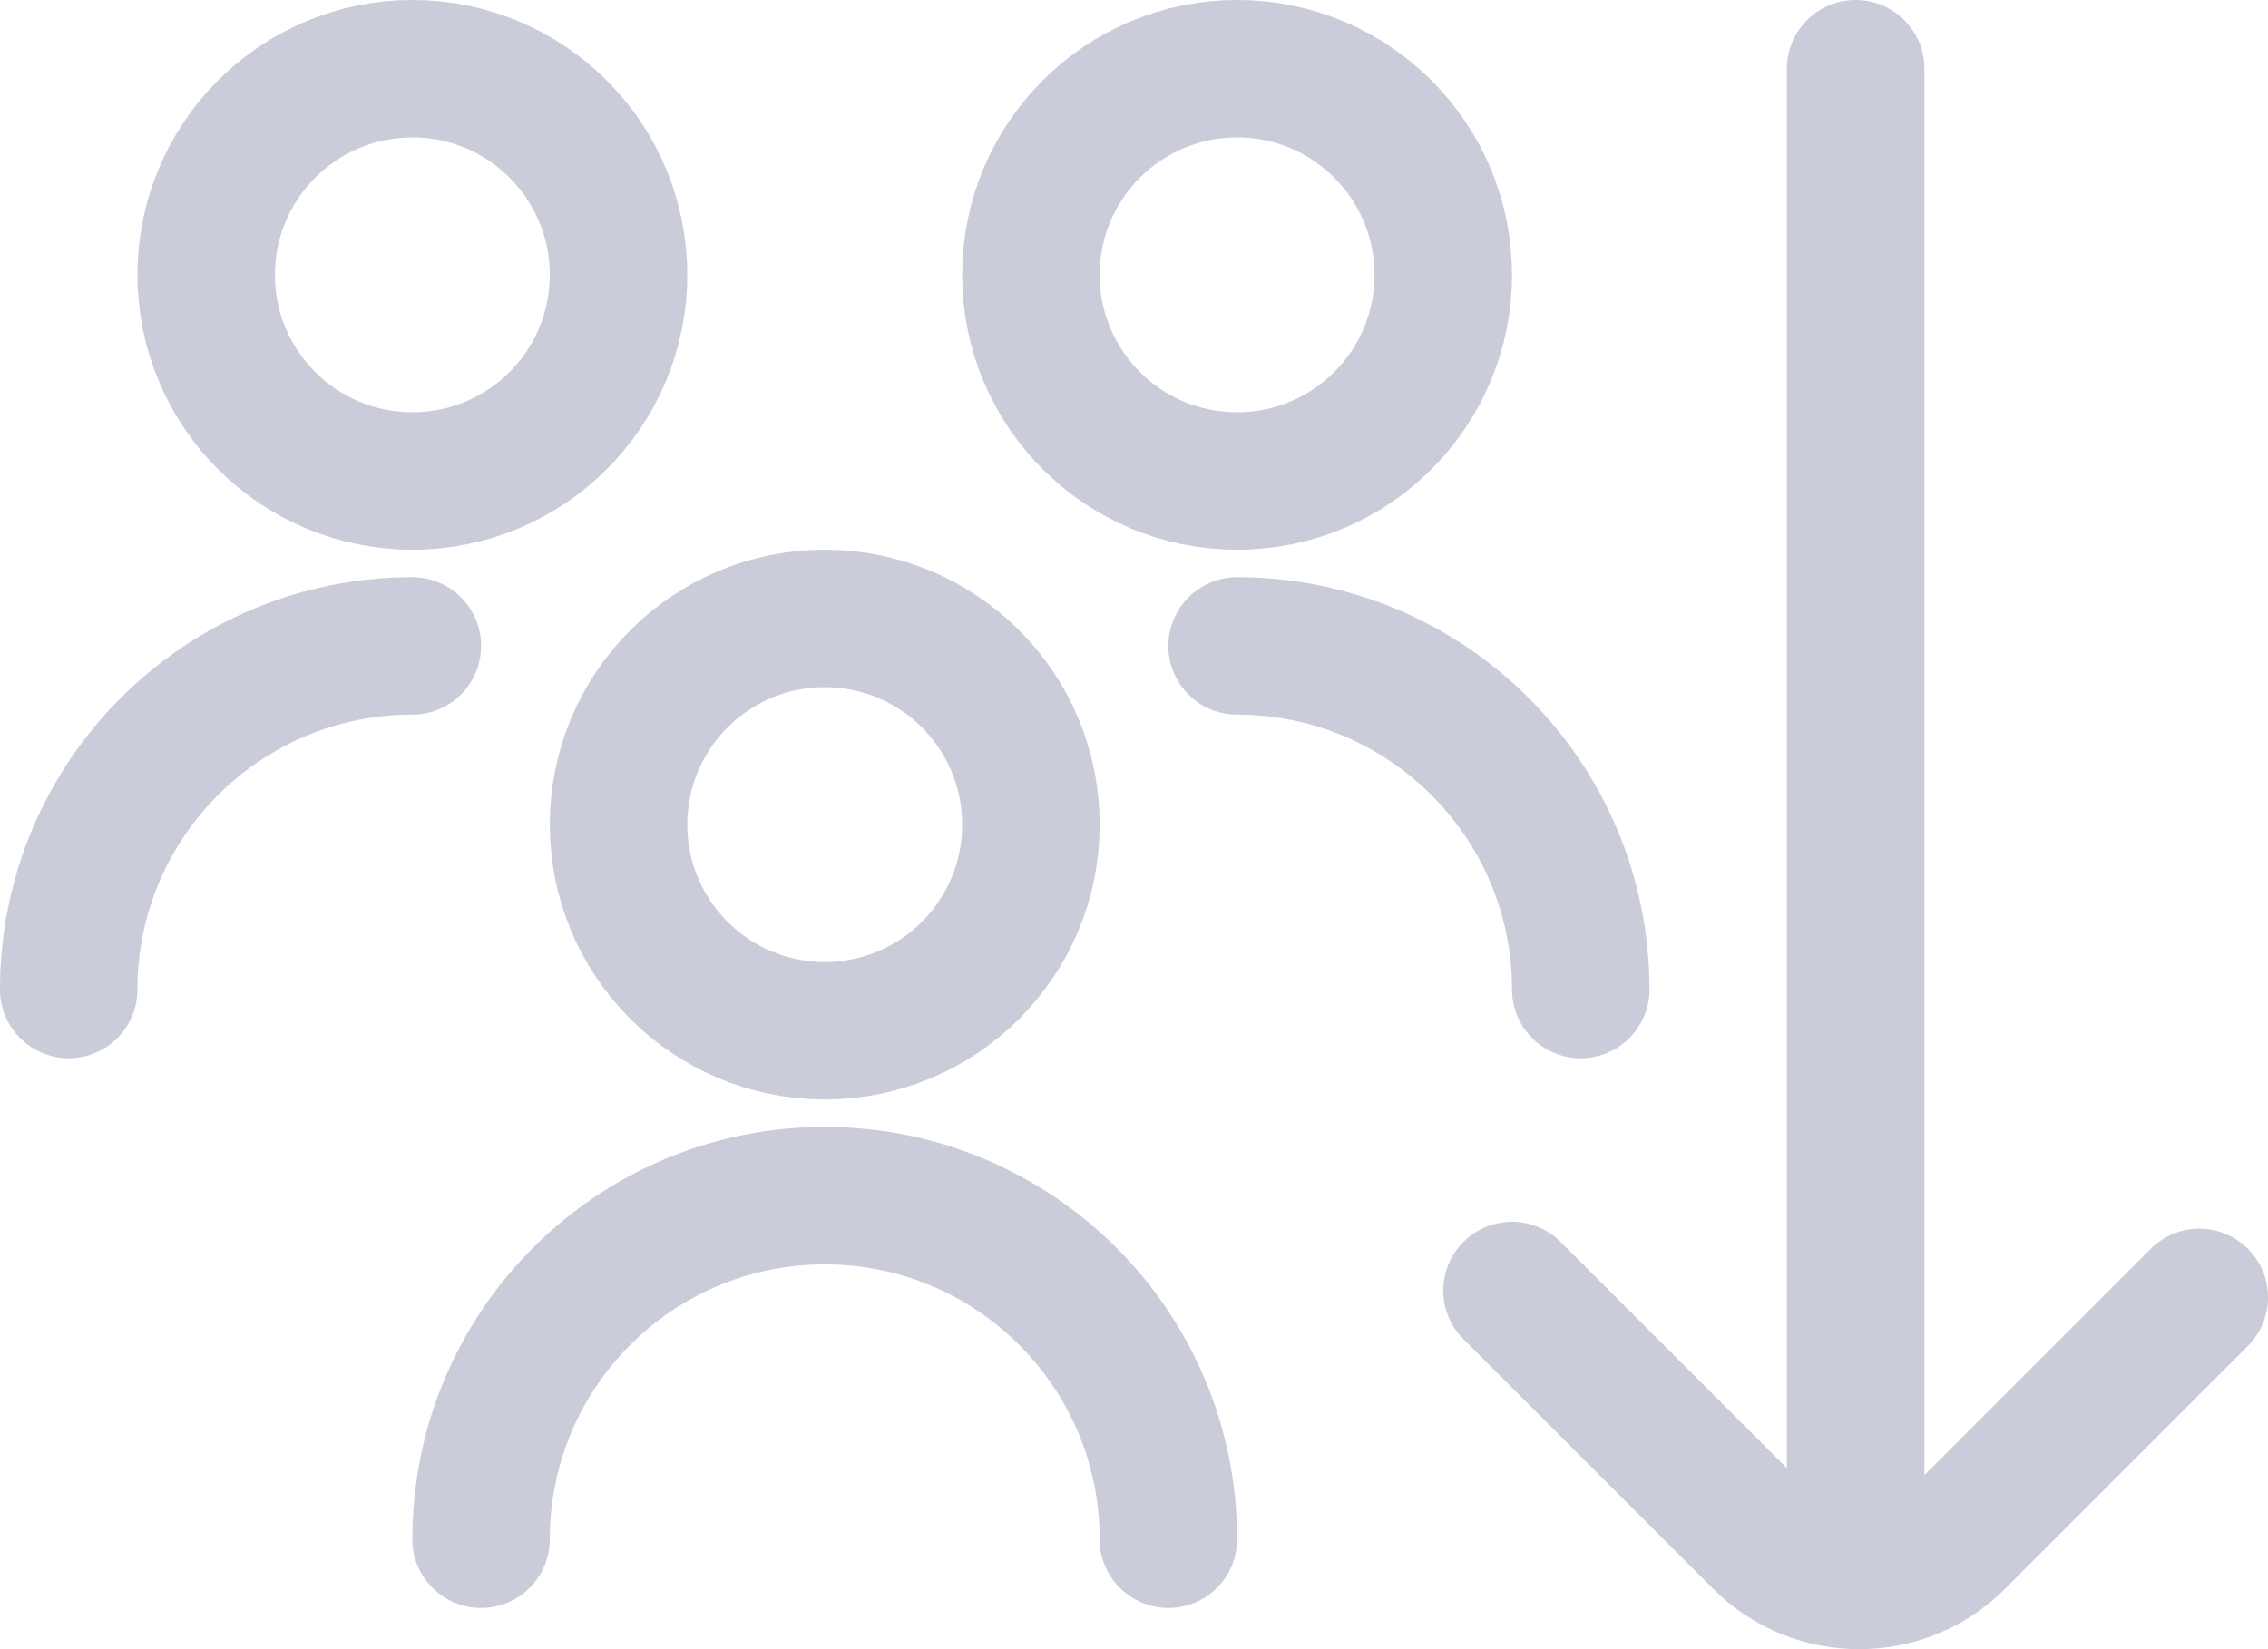 <svg width="44" height="32" viewBox="0 0 44 32" fill="none" xmlns="http://www.w3.org/2000/svg">
<g clip-path="url(#clip0_12_405)">
<g mask="url(#mask0_12_405)">
<path d="M12 16C12 13.791 13.791 12 16 12C18.209 12 20 13.791 20 16C20 18.209 18.209 20 16 20C13.791 20 12 18.209 12 16Z" stroke="#2E346D" stroke-opacity="0.25" stroke-width="2.667" stroke-miterlimit="10"/>
<path d="M9.333 29.867C9.333 26.184 12.317 23.2 16 23.2C19.683 23.2 22.667 26.184 22.667 29.867" stroke="#2E346D" stroke-opacity="0.25" stroke-width="2.667" stroke-miterlimit="10" stroke-linecap="round"/>
<path d="M20 5.333C20 3.124 21.791 1.333 24 1.333C26.209 1.333 28 3.124 28 5.333C28 7.543 26.209 9.333 24 9.333C21.791 9.333 20 7.543 20 5.333Z" stroke="#2E346D" stroke-opacity="0.25" stroke-width="2.667" stroke-miterlimit="10"/>
<path d="M24 12.533C27.683 12.533 30.667 15.517 30.667 19.2" stroke="#2E346D" stroke-opacity="0.25" stroke-width="2.667" stroke-miterlimit="10" stroke-linecap="round"/>
<path d="M12 5.333C12 3.124 10.209 1.333 8 1.333C5.791 1.333 4 3.124 4 5.333C4 7.543 5.791 9.333 8 9.333C10.209 9.333 12 7.543 12 5.333Z" stroke="#2E346D" stroke-opacity="0.25" stroke-width="2.667" stroke-miterlimit="10"/>
<path d="M8 12.533C4.317 12.533 1.333 15.517 1.333 19.2" stroke="#2E346D" stroke-opacity="0.25" stroke-width="2.667" stroke-miterlimit="10" stroke-linecap="round"/>
</g>
<path d="M43.61 24.232C43.088 23.711 42.246 23.711 41.724 24.232L37.334 28.623V1.333C37.334 0.597 36.738 0 36 0C35.263 0 34.667 0.597 34.667 1.333V28.489L30.276 24.099C29.755 23.577 28.912 23.577 28.391 24.099C27.87 24.62 27.87 25.463 28.391 25.984L33.239 30.832C34.019 31.611 35.044 32 36.067 32C37.09 32 38.116 31.611 38.896 30.831L43.61 26.116C44.131 25.595 44.131 24.752 43.61 24.232Z" fill="#2E346D" fill-opacity="0.25"/>
</g>
</svg>
